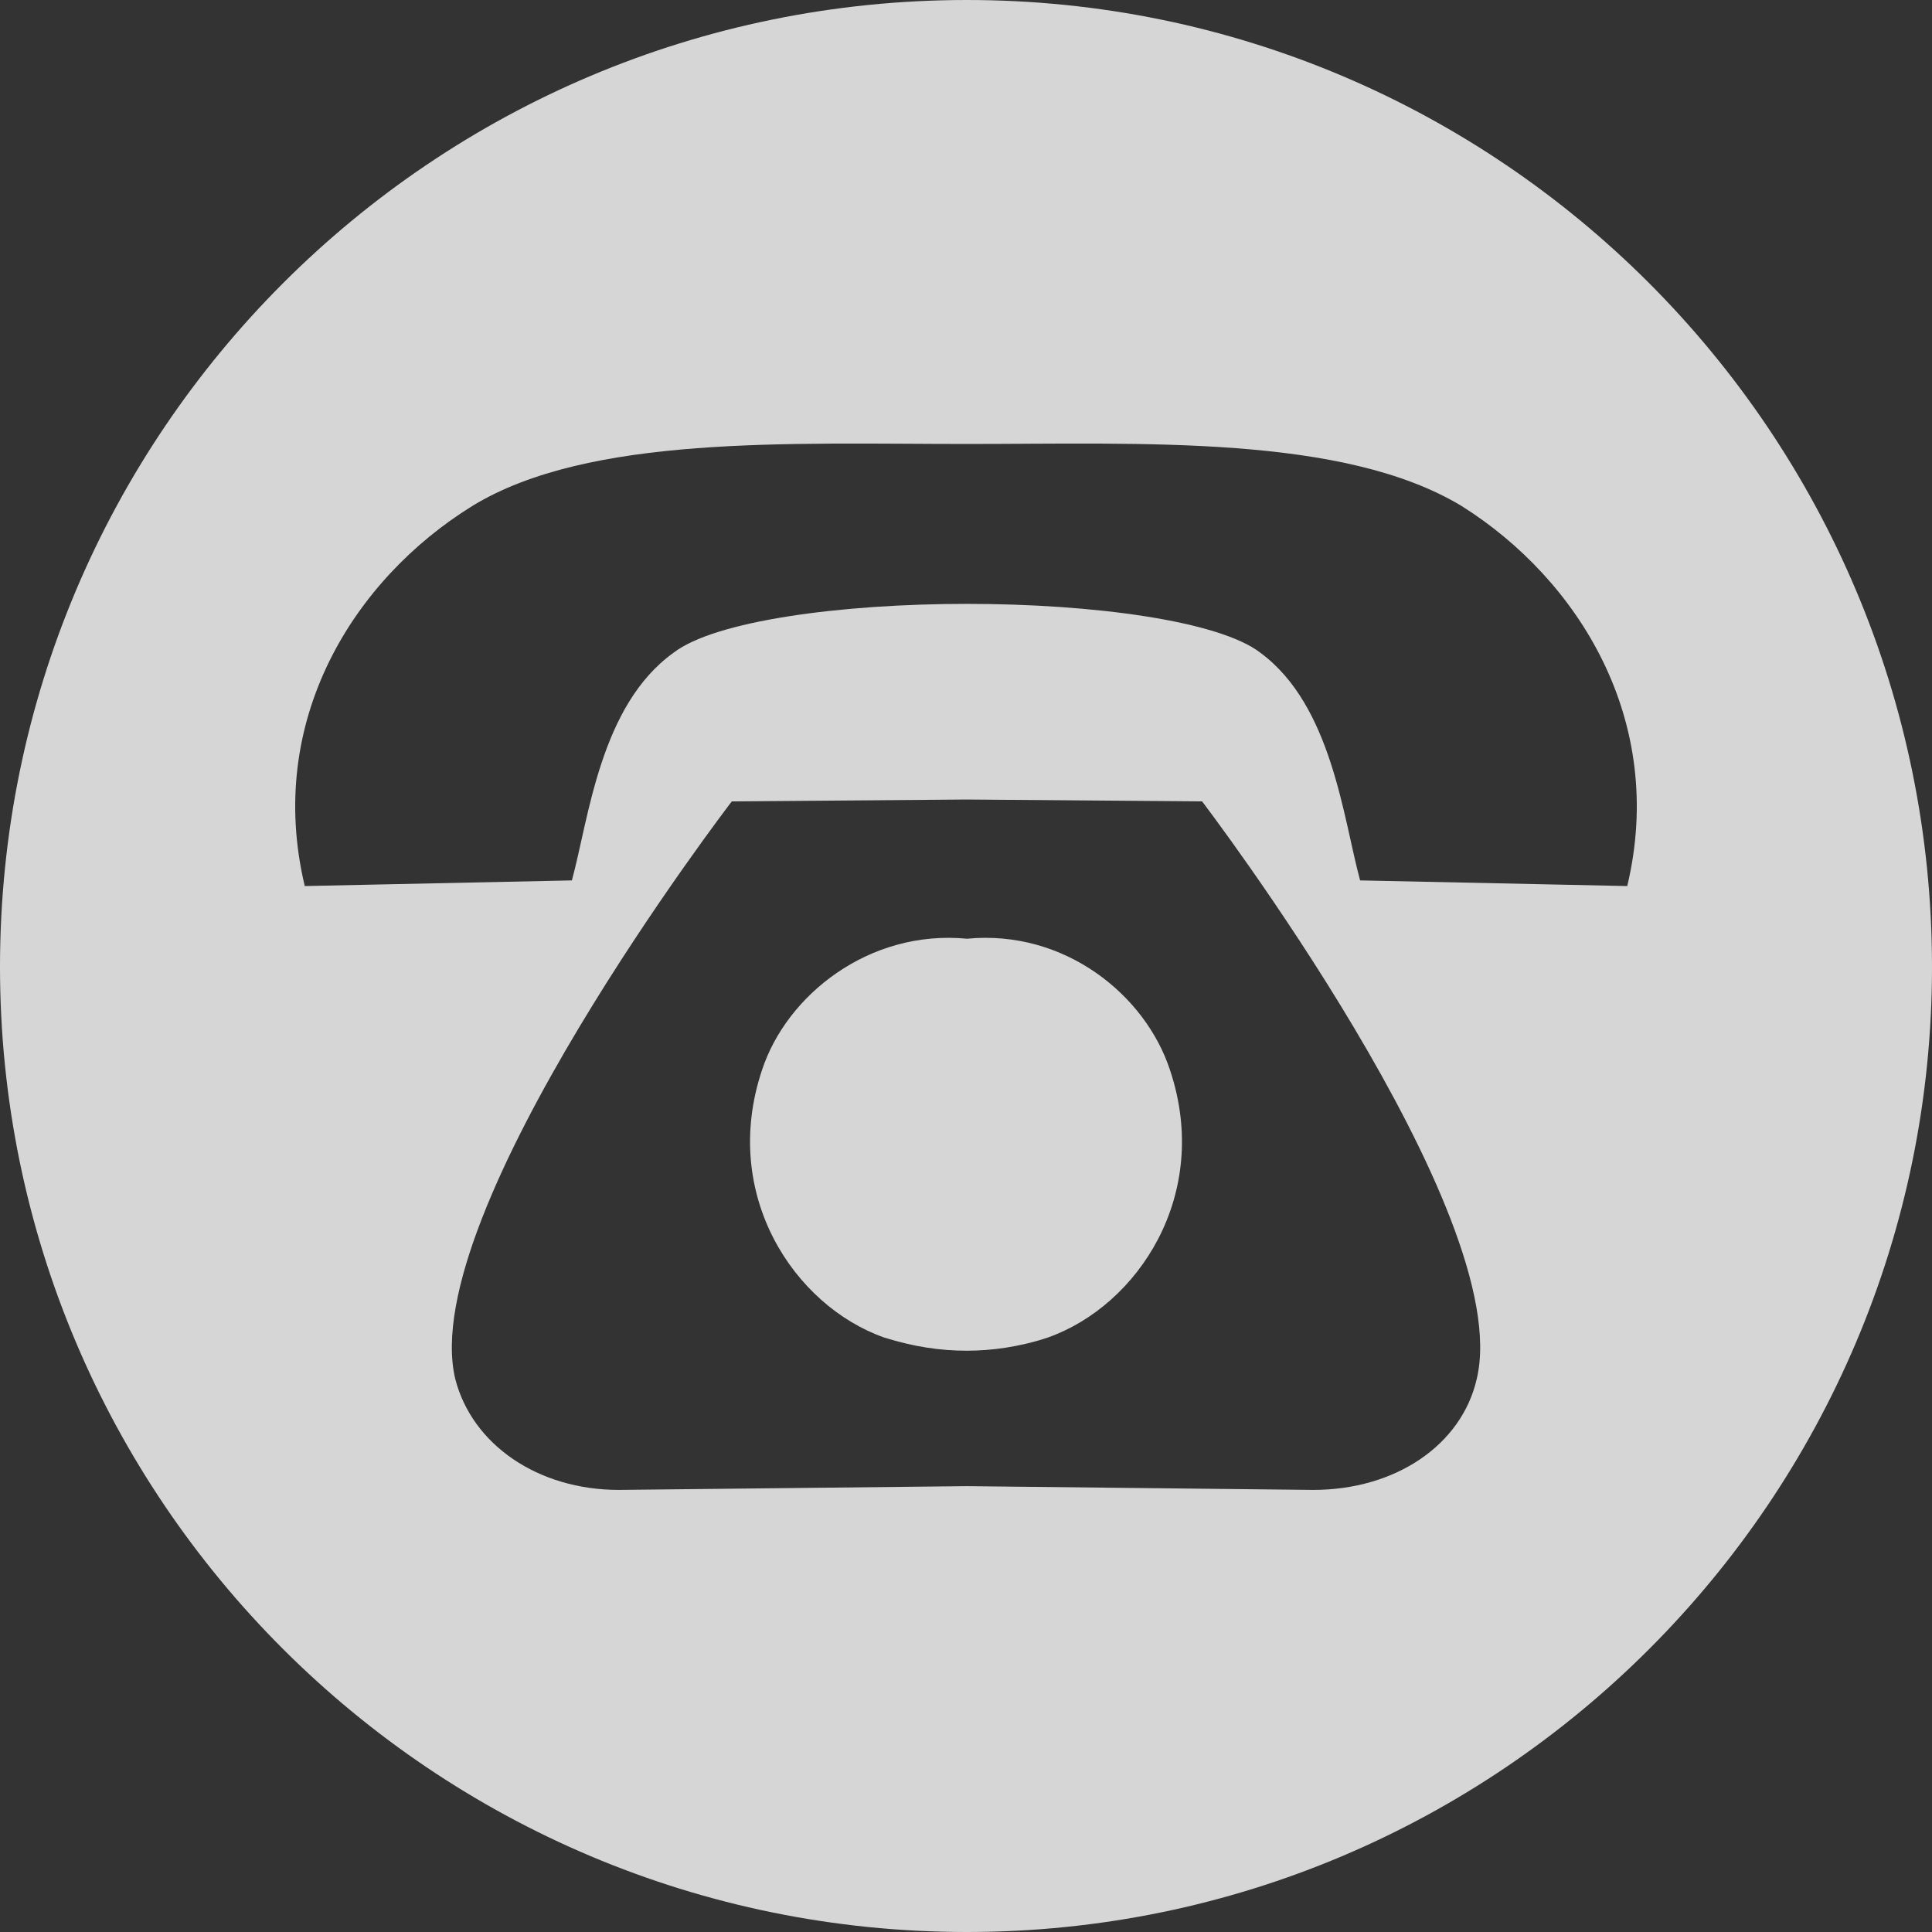 <svg xmlns="http://www.w3.org/2000/svg" xml:space="preserve" width="70" height="70" style="shape-rendering:geometricPrecision;text-rendering:geometricPrecision;image-rendering:optimizeQuality;fill-rule:evenodd;clip-rule:evenodd" viewBox="0 0 102.7 102.7"><rect x="0" y="0" width="102.7" height="102.7" fill="#333333" stroke="none"/><path d="M51.4 0c28.3 0 51.3 23 51.3 51.4 0 28.3-23 51.3-51.3 51.3C23 102.7 0 79.7 0 51.4 0 23 23 0 51.4 0m0 79 18.4.2c4.4 0 7.9-2.4 8.7-5.9 2.1-8.8-14.6-30.7-14.6-30.7l-12.5-.1-12.5.1S22.1 64.5 24.2 73.3c.9 3.5 4.4 5.9 8.7 5.9zm0-46.9c-6.7 0-13.4.9-15.6 2.6-3.9 2.8-4.5 8.8-5.4 12.1l-14.2.3c-2.1-8.8 2.6-16.3 8.9-20.2 6.2-3.8 16.9-3.3 26.3-3.3s20-.5 26.3 3.3c6.2 3.9 10.9 11.4 8.8 20.2l-14.2-.3c-.9-3.3-1.5-9.3-5.3-12.1-2.2-1.7-8.9-2.6-15.6-2.6m0 17.8c5.2-.5 9.5 3 10.8 7 2.2 6.6-1.7 12.5-6.5 14.2-1.5.5-3 .7-4.3.7-1.4 0-2.8-.2-4.4-.7-4.8-1.7-8.7-7.6-6.5-14.2 1.3-4 5.7-7.5 10.9-7" style="fill:#fff;fill-opacity:.8"/></svg>